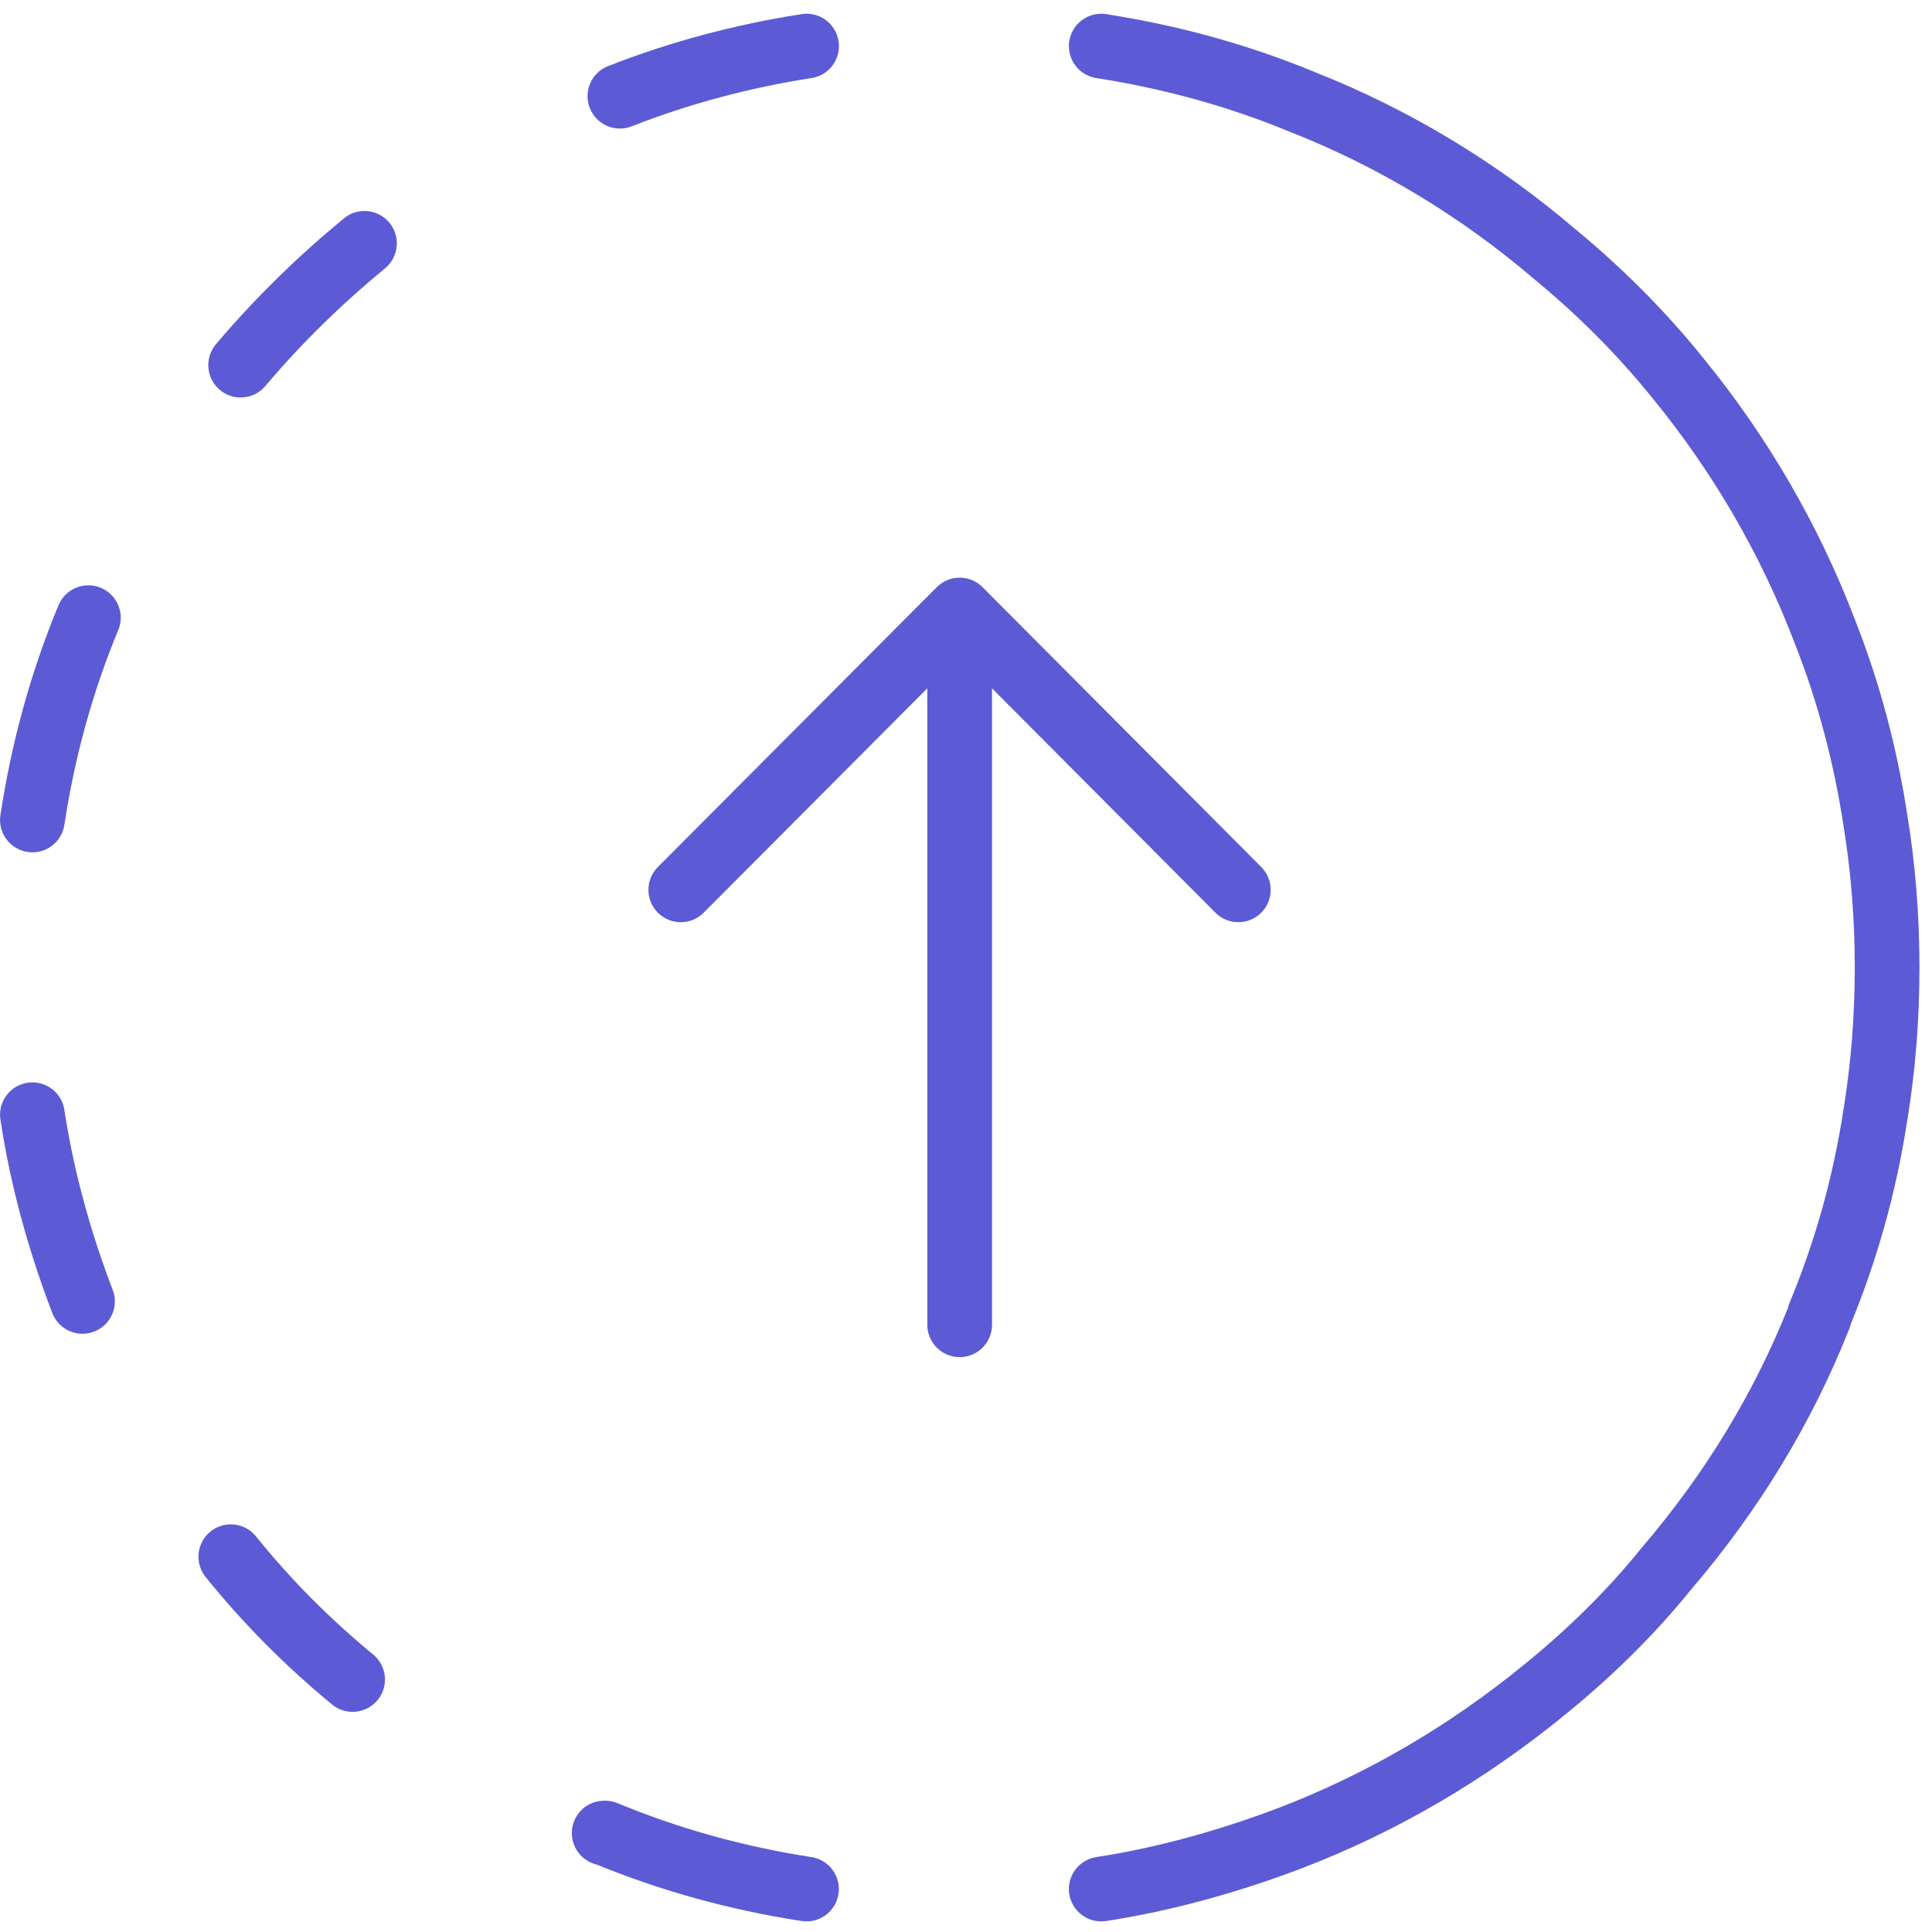 <svg width="43" height="43" viewBox="0 0 43 43" fill="none" xmlns="http://www.w3.org/2000/svg">
<path d="M7.848 37.38C6.864 36.571 5.946 35.653 5.137 34.647" stroke="#5C5BD5" stroke-width="1.44" stroke-linecap="round" stroke-linejoin="round"/>
<path d="M1.836 28.965C1.333 27.653 0.94 26.254 0.721 24.81" stroke="#5C5BD5" stroke-width="1.44" stroke-linecap="round" stroke-linejoin="round"/>
<path d="M1.967 13.747C1.377 15.168 0.96 16.676 0.721 18.25" stroke="#5C5BD5" stroke-width="1.44" stroke-linecap="round" stroke-linejoin="round"/>
<path d="M8.112 5.416C7.105 6.247 6.187 7.143 5.356 8.127" stroke="#5C5BD5" stroke-width="1.44" stroke-linecap="round" stroke-linejoin="round"/>
<path d="M13.447 40.798H13.469C14.891 41.388 16.398 41.805 17.95 42.044M17.952 1.026C16.531 1.246 15.132 1.618 13.797 2.141" stroke="#5C5BD5" stroke-width="1.44" stroke-linecap="round" stroke-linejoin="round"/>
<path d="M24.51 1.026C26.062 1.268 27.572 1.682 28.993 2.272C31.048 3.081 32.949 4.241 34.611 5.662C35.618 6.492 36.536 7.412 37.345 8.416C38.722 10.101 39.837 12.004 40.624 14.079C41.15 15.414 41.52 16.813 41.74 18.256C41.915 19.327 42.001 20.42 42.001 21.535C42.001 22.65 41.915 23.744 41.74 24.814C41.498 26.389 41.083 27.854 40.494 29.275V29.298C39.684 31.353 38.525 33.233 37.104 34.894C36.294 35.901 35.354 36.818 34.35 37.628C32.665 39.005 30.74 40.142 28.665 40.929C27.33 41.432 25.931 41.825 24.51 42.044" stroke="#5C5BD5" stroke-width="1.44" stroke-linecap="round" stroke-linejoin="round"/>
<path d="M21.359 13.577V29.485M21.359 13.577L15.152 19.805M21.359 13.577L27.561 19.805" stroke="#5C5BD5" stroke-width="1.44" stroke-linecap="round" stroke-linejoin="round"/>
</svg>

